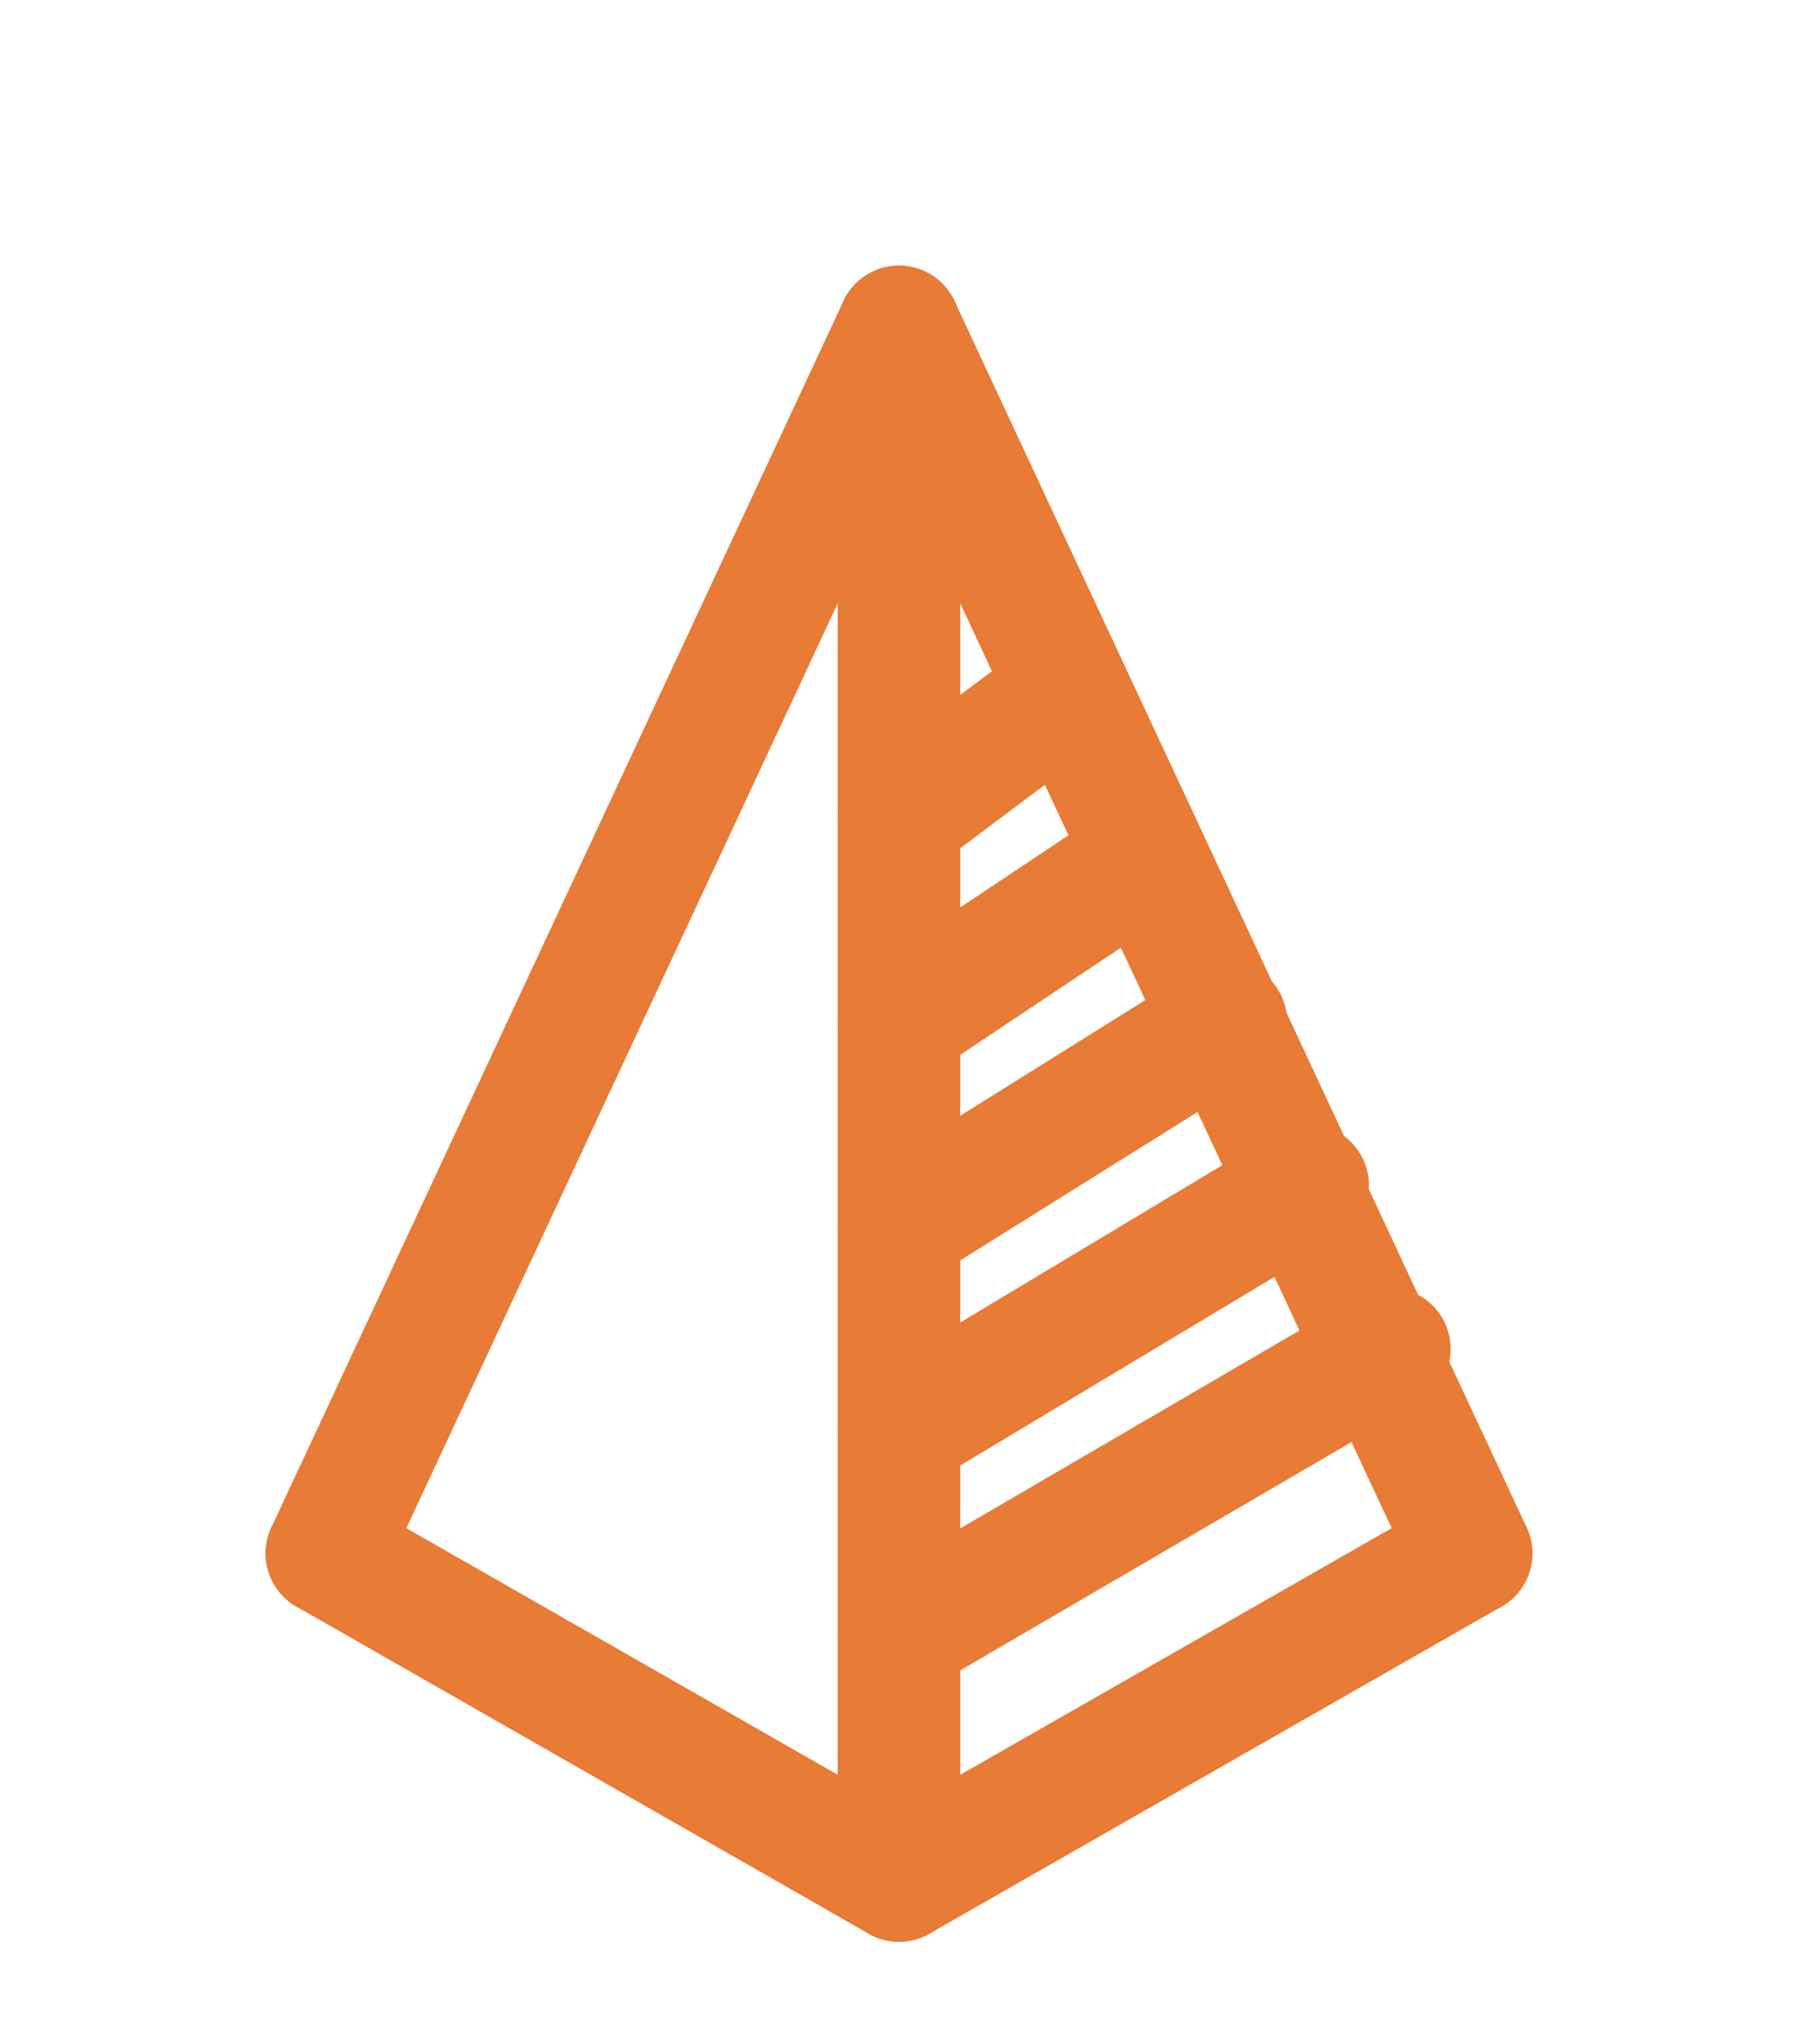 <svg xmlns="http://www.w3.org/2000/svg" viewBox="10 10 44 50">
  <g fill="none" stroke="#E87B35" stroke-width="3" stroke-linecap="round" stroke-linejoin="round">
    <!-- Base -->
    <line x1="18" y1="48" x2="32" y2="56"></line>
    <line x1="32" y1="56" x2="46" y2="48"></line>

    <!-- Edges -->
    <line x1="18" y1="48" x2="32" y2="18"></line>
    <line x1="46" y1="48" x2="32" y2="18"></line>

    {/* Vertical center spine */}
    <line x1="32" y1="56" x2="32" y2="18" />

    {/* Internal ribs */}
    <line x1="32" y1="50" x2="44" y2="43" />
    <line x1="32" y1="45" x2="42" y2="39" />
    <line x1="32" y1="40" x2="40" y2="35" />
    <line x1="32" y1="35" x2="38" y2="31" />
    <line x1="32" y1="30" x2="36" y2="27" />

  </g>
</svg>